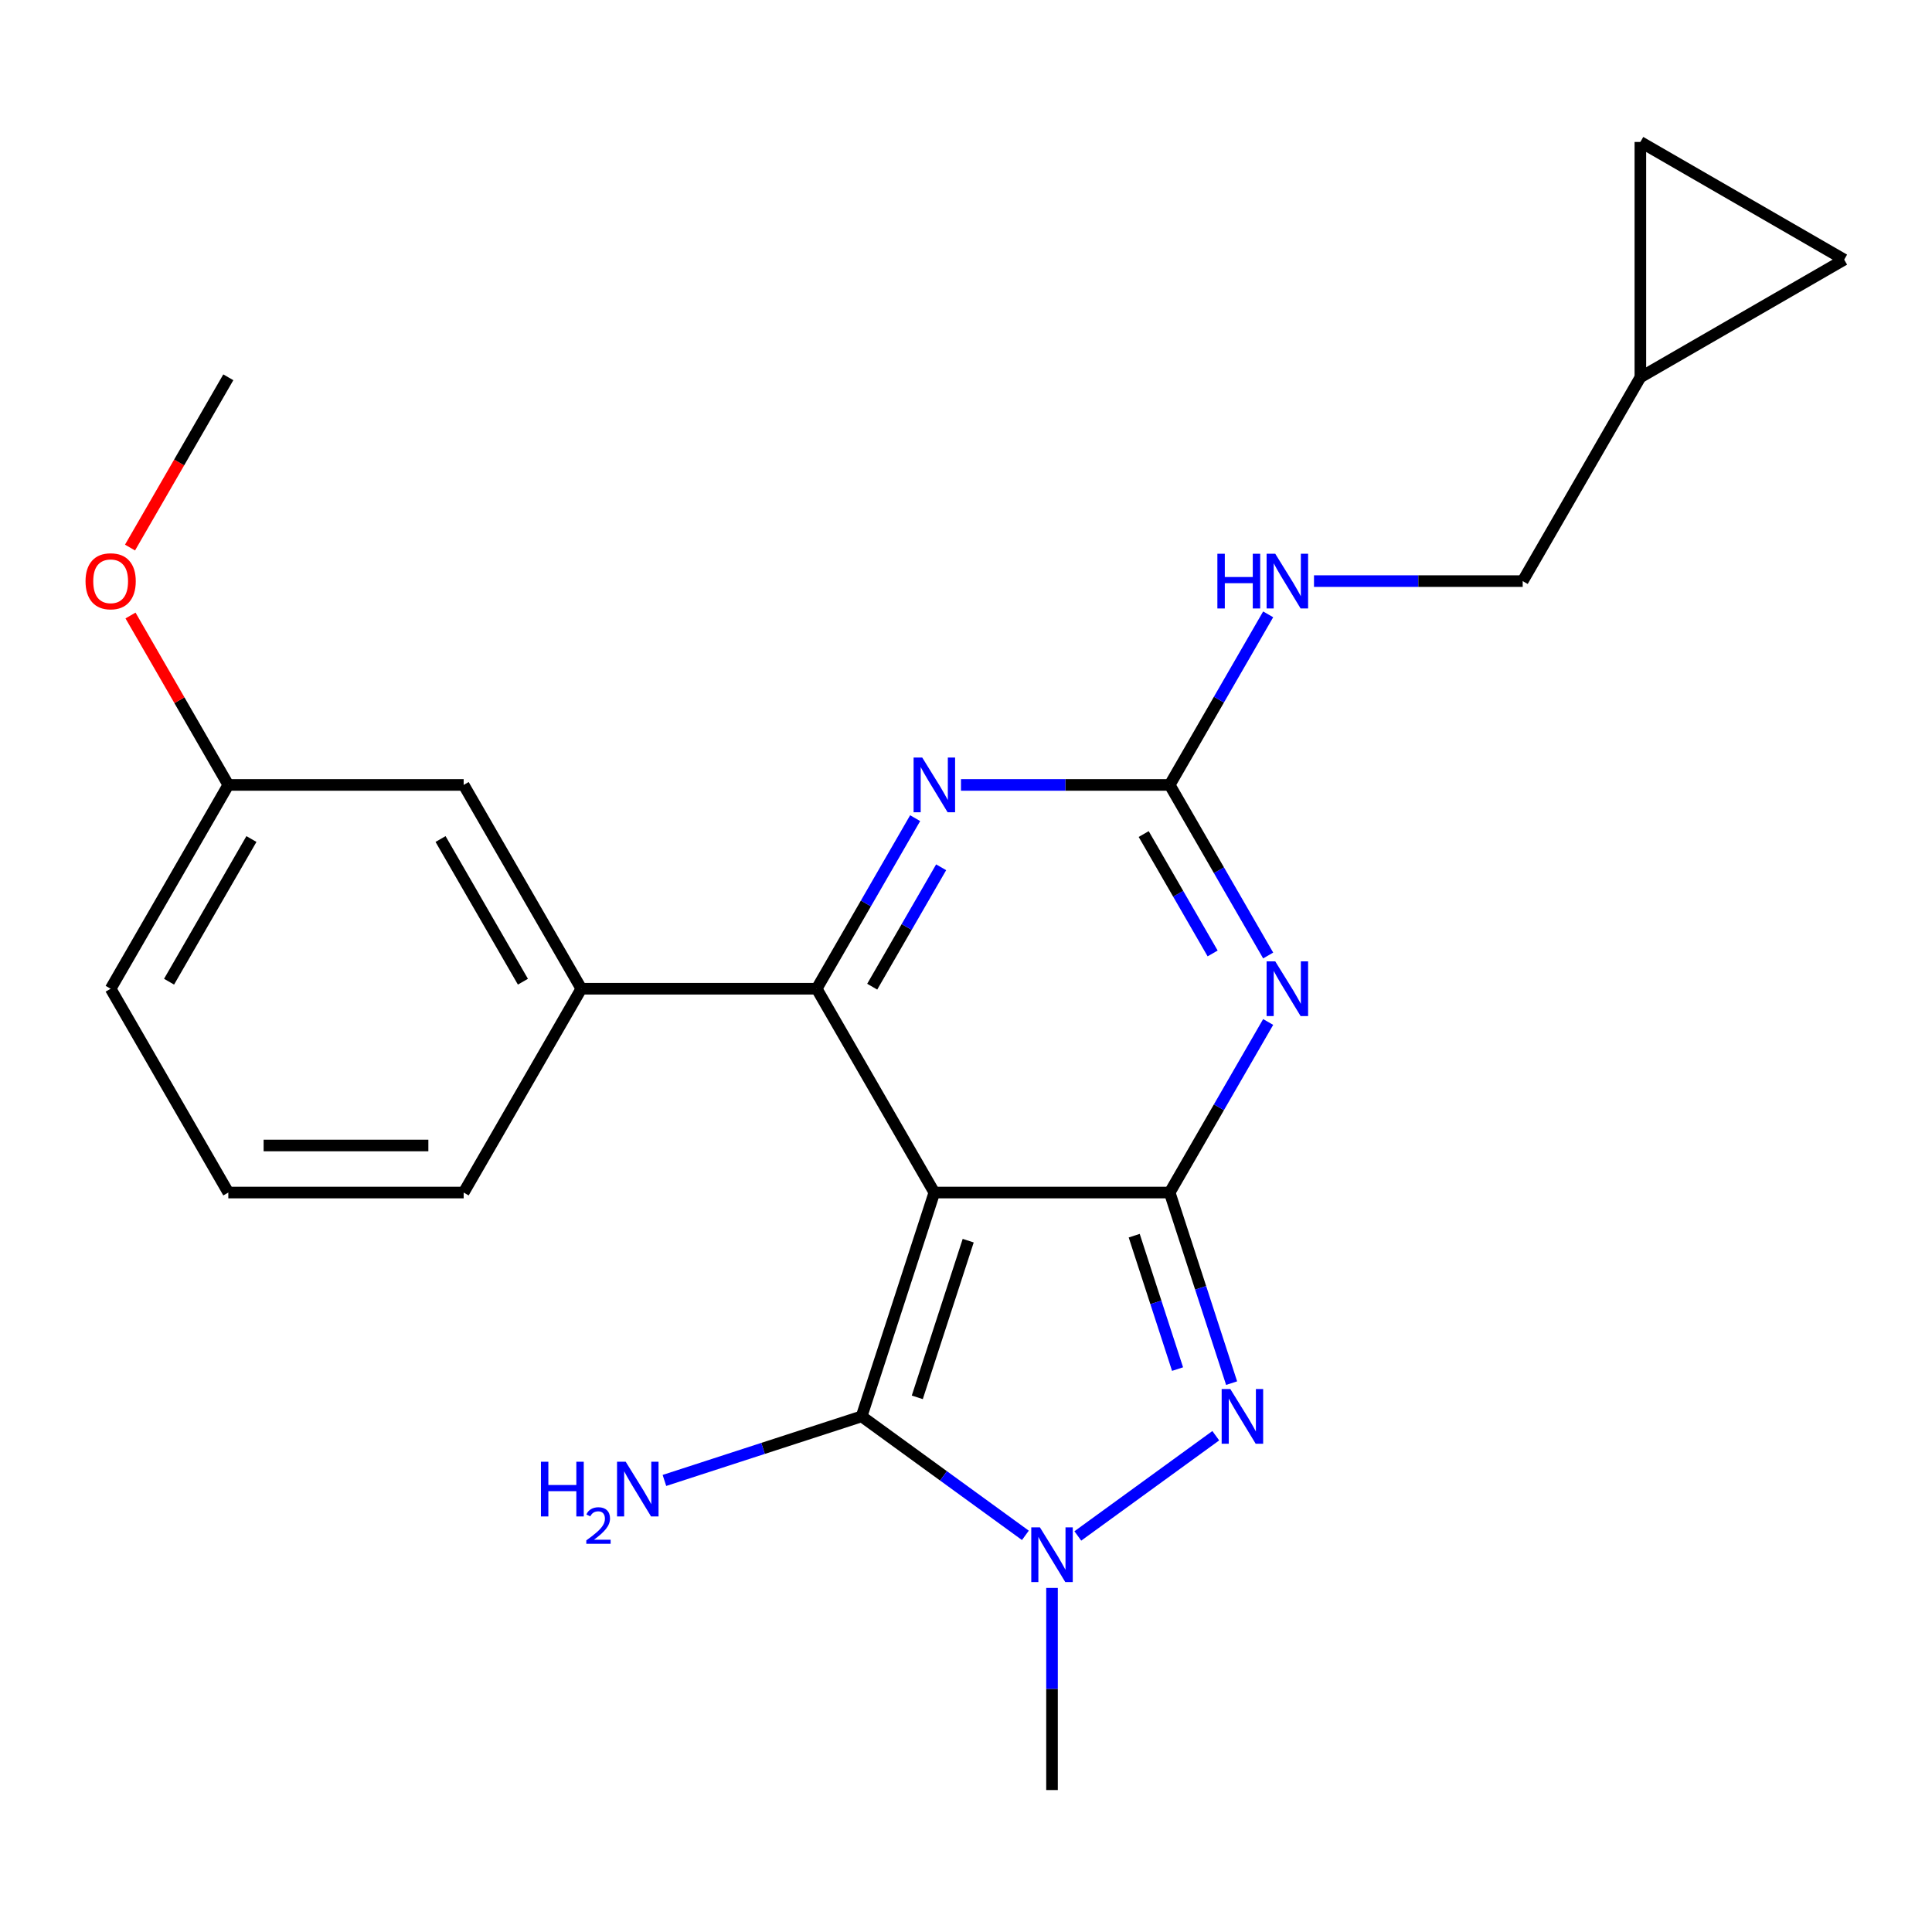 <?xml version='1.0' encoding='iso-8859-1'?>
<svg version='1.1' baseProfile='full'
              xmlns='http://www.w3.org/2000/svg'
                      xmlns:rdkit='http://www.rdkit.org/xml'
                      xmlns:xlink='http://www.w3.org/1999/xlink'
                  xml:space='preserve'
width='1000px' height='1000px' viewBox='0 0 1000 1000'>
<!-- END OF HEADER -->
<rect style='opacity:1.0;fill:#FFFFFF;stroke:none' width='1000' height='1000' x='0' y='0'> </rect>
<path class='bond-0' d='M 483.615,617.26 L 605.427,617.26' style='fill:none;fill-rule:evenodd;stroke:#000000;stroke-width:6px;stroke-linecap:butt;stroke-linejoin:miter;stroke-opacity:1' />
<path class='bond-2' d='M 483.615,617.26 L 422.709,511.768' style='fill:none;fill-rule:evenodd;stroke:#000000;stroke-width:6px;stroke-linecap:butt;stroke-linejoin:miter;stroke-opacity:1' />
<path class='bond-3' d='M 483.615,617.26 L 445.973,733.111' style='fill:none;fill-rule:evenodd;stroke:#000000;stroke-width:6px;stroke-linecap:butt;stroke-linejoin:miter;stroke-opacity:1' />
<path class='bond-3' d='M 501.139,642.166 L 474.789,723.262' style='fill:none;fill-rule:evenodd;stroke:#000000;stroke-width:6px;stroke-linecap:butt;stroke-linejoin:miter;stroke-opacity:1' />
<path class='bond-1' d='M 605.427,617.26 L 630.914,573.117' style='fill:none;fill-rule:evenodd;stroke:#000000;stroke-width:6px;stroke-linecap:butt;stroke-linejoin:miter;stroke-opacity:1' />
<path class='bond-1' d='M 630.914,573.117 L 656.4,528.973' style='fill:none;fill-rule:evenodd;stroke:#0000FF;stroke-width:6px;stroke-linecap:butt;stroke-linejoin:miter;stroke-opacity:1' />
<path class='bond-4' d='M 605.427,617.26 L 621.453,666.583' style='fill:none;fill-rule:evenodd;stroke:#000000;stroke-width:6px;stroke-linecap:butt;stroke-linejoin:miter;stroke-opacity:1' />
<path class='bond-4' d='M 621.453,666.583 L 637.479,715.906' style='fill:none;fill-rule:evenodd;stroke:#0000FF;stroke-width:6px;stroke-linecap:butt;stroke-linejoin:miter;stroke-opacity:1' />
<path class='bond-4' d='M 587.065,639.586 L 598.283,674.112' style='fill:none;fill-rule:evenodd;stroke:#000000;stroke-width:6px;stroke-linecap:butt;stroke-linejoin:miter;stroke-opacity:1' />
<path class='bond-4' d='M 598.283,674.112 L 609.501,708.637' style='fill:none;fill-rule:evenodd;stroke:#0000FF;stroke-width:6px;stroke-linecap:butt;stroke-linejoin:miter;stroke-opacity:1' />
<path class='bond-6' d='M 656.4,494.562 L 630.914,450.419' style='fill:none;fill-rule:evenodd;stroke:#0000FF;stroke-width:6px;stroke-linecap:butt;stroke-linejoin:miter;stroke-opacity:1' />
<path class='bond-6' d='M 630.914,450.419 L 605.427,406.275' style='fill:none;fill-rule:evenodd;stroke:#000000;stroke-width:6px;stroke-linecap:butt;stroke-linejoin:miter;stroke-opacity:1' />
<path class='bond-6' d='M 627.656,493.5 L 609.815,462.6' style='fill:none;fill-rule:evenodd;stroke:#0000FF;stroke-width:6px;stroke-linecap:butt;stroke-linejoin:miter;stroke-opacity:1' />
<path class='bond-6' d='M 609.815,462.6 L 591.975,431.699' style='fill:none;fill-rule:evenodd;stroke:#000000;stroke-width:6px;stroke-linecap:butt;stroke-linejoin:miter;stroke-opacity:1' />
<path class='bond-7' d='M 422.709,511.768 L 448.195,467.624' style='fill:none;fill-rule:evenodd;stroke:#000000;stroke-width:6px;stroke-linecap:butt;stroke-linejoin:miter;stroke-opacity:1' />
<path class='bond-7' d='M 448.195,467.624 L 473.681,423.48' style='fill:none;fill-rule:evenodd;stroke:#0000FF;stroke-width:6px;stroke-linecap:butt;stroke-linejoin:miter;stroke-opacity:1' />
<path class='bond-7' d='M 451.453,510.706 L 469.294,479.805' style='fill:none;fill-rule:evenodd;stroke:#000000;stroke-width:6px;stroke-linecap:butt;stroke-linejoin:miter;stroke-opacity:1' />
<path class='bond-7' d='M 469.294,479.805 L 487.134,448.905' style='fill:none;fill-rule:evenodd;stroke:#0000FF;stroke-width:6px;stroke-linecap:butt;stroke-linejoin:miter;stroke-opacity:1' />
<path class='bond-8' d='M 422.709,511.768 L 300.896,511.768' style='fill:none;fill-rule:evenodd;stroke:#000000;stroke-width:6px;stroke-linecap:butt;stroke-linejoin:miter;stroke-opacity:1' />
<path class='bond-5' d='M 445.973,733.111 L 488.354,763.903' style='fill:none;fill-rule:evenodd;stroke:#000000;stroke-width:6px;stroke-linecap:butt;stroke-linejoin:miter;stroke-opacity:1' />
<path class='bond-5' d='M 488.354,763.903 L 530.736,794.695' style='fill:none;fill-rule:evenodd;stroke:#0000FF;stroke-width:6px;stroke-linecap:butt;stroke-linejoin:miter;stroke-opacity:1' />
<path class='bond-14' d='M 445.973,733.111 L 394.94,749.693' style='fill:none;fill-rule:evenodd;stroke:#000000;stroke-width:6px;stroke-linecap:butt;stroke-linejoin:miter;stroke-opacity:1' />
<path class='bond-14' d='M 394.94,749.693 L 343.907,766.274' style='fill:none;fill-rule:evenodd;stroke:#0000FF;stroke-width:6px;stroke-linecap:butt;stroke-linejoin:miter;stroke-opacity:1' />
<path class='bond-23' d='M 629.284,743.127 L 557.88,795.005' style='fill:none;fill-rule:evenodd;stroke:#0000FF;stroke-width:6px;stroke-linecap:butt;stroke-linejoin:miter;stroke-opacity:1' />
<path class='bond-16' d='M 544.521,821.916 L 544.521,874.22' style='fill:none;fill-rule:evenodd;stroke:#0000FF;stroke-width:6px;stroke-linecap:butt;stroke-linejoin:miter;stroke-opacity:1' />
<path class='bond-16' d='M 544.521,874.22 L 544.521,926.523' style='fill:none;fill-rule:evenodd;stroke:#000000;stroke-width:6px;stroke-linecap:butt;stroke-linejoin:miter;stroke-opacity:1' />
<path class='bond-9' d='M 605.427,406.275 L 630.914,362.131' style='fill:none;fill-rule:evenodd;stroke:#000000;stroke-width:6px;stroke-linecap:butt;stroke-linejoin:miter;stroke-opacity:1' />
<path class='bond-9' d='M 630.914,362.131 L 656.4,317.987' style='fill:none;fill-rule:evenodd;stroke:#0000FF;stroke-width:6px;stroke-linecap:butt;stroke-linejoin:miter;stroke-opacity:1' />
<path class='bond-24' d='M 605.427,406.275 L 551.414,406.275' style='fill:none;fill-rule:evenodd;stroke:#000000;stroke-width:6px;stroke-linecap:butt;stroke-linejoin:miter;stroke-opacity:1' />
<path class='bond-24' d='M 551.414,406.275 L 497.4,406.275' style='fill:none;fill-rule:evenodd;stroke:#0000FF;stroke-width:6px;stroke-linecap:butt;stroke-linejoin:miter;stroke-opacity:1' />
<path class='bond-13' d='M 300.896,511.768 L 239.99,406.275' style='fill:none;fill-rule:evenodd;stroke:#000000;stroke-width:6px;stroke-linecap:butt;stroke-linejoin:miter;stroke-opacity:1' />
<path class='bond-13' d='M 270.661,508.125 L 228.027,434.28' style='fill:none;fill-rule:evenodd;stroke:#000000;stroke-width:6px;stroke-linecap:butt;stroke-linejoin:miter;stroke-opacity:1' />
<path class='bond-18' d='M 300.896,511.768 L 239.99,617.26' style='fill:none;fill-rule:evenodd;stroke:#000000;stroke-width:6px;stroke-linecap:butt;stroke-linejoin:miter;stroke-opacity:1' />
<path class='bond-15' d='M 680.119,300.782 L 734.133,300.782' style='fill:none;fill-rule:evenodd;stroke:#0000FF;stroke-width:6px;stroke-linecap:butt;stroke-linejoin:miter;stroke-opacity:1' />
<path class='bond-15' d='M 734.133,300.782 L 788.146,300.782' style='fill:none;fill-rule:evenodd;stroke:#000000;stroke-width:6px;stroke-linecap:butt;stroke-linejoin:miter;stroke-opacity:1' />
<path class='bond-10' d='M 849.053,195.289 L 788.146,300.782' style='fill:none;fill-rule:evenodd;stroke:#000000;stroke-width:6px;stroke-linecap:butt;stroke-linejoin:miter;stroke-opacity:1' />
<path class='bond-11' d='M 849.053,195.289 L 849.053,73.477' style='fill:none;fill-rule:evenodd;stroke:#000000;stroke-width:6px;stroke-linecap:butt;stroke-linejoin:miter;stroke-opacity:1' />
<path class='bond-12' d='M 849.053,195.289 L 954.545,134.383' style='fill:none;fill-rule:evenodd;stroke:#000000;stroke-width:6px;stroke-linecap:butt;stroke-linejoin:miter;stroke-opacity:1' />
<path class='bond-26' d='M 849.053,73.477 L 954.545,134.383' style='fill:none;fill-rule:evenodd;stroke:#000000;stroke-width:6px;stroke-linecap:butt;stroke-linejoin:miter;stroke-opacity:1' />
<path class='bond-17' d='M 239.99,406.275 L 118.177,406.275' style='fill:none;fill-rule:evenodd;stroke:#000000;stroke-width:6px;stroke-linecap:butt;stroke-linejoin:miter;stroke-opacity:1' />
<path class='bond-19' d='M 118.177,406.275 L 92.864,362.431' style='fill:none;fill-rule:evenodd;stroke:#000000;stroke-width:6px;stroke-linecap:butt;stroke-linejoin:miter;stroke-opacity:1' />
<path class='bond-19' d='M 92.864,362.431 L 67.551,318.587' style='fill:none;fill-rule:evenodd;stroke:#FF0000;stroke-width:6px;stroke-linecap:butt;stroke-linejoin:miter;stroke-opacity:1' />
<path class='bond-25' d='M 118.177,406.275 L 57.271,511.768' style='fill:none;fill-rule:evenodd;stroke:#000000;stroke-width:6px;stroke-linecap:butt;stroke-linejoin:miter;stroke-opacity:1' />
<path class='bond-25' d='M 130.14,434.28 L 87.505,508.125' style='fill:none;fill-rule:evenodd;stroke:#000000;stroke-width:6px;stroke-linecap:butt;stroke-linejoin:miter;stroke-opacity:1' />
<path class='bond-20' d='M 239.99,617.26 L 118.177,617.26' style='fill:none;fill-rule:evenodd;stroke:#000000;stroke-width:6px;stroke-linecap:butt;stroke-linejoin:miter;stroke-opacity:1' />
<path class='bond-20' d='M 221.718,592.898 L 136.449,592.898' style='fill:none;fill-rule:evenodd;stroke:#000000;stroke-width:6px;stroke-linecap:butt;stroke-linejoin:miter;stroke-opacity:1' />
<path class='bond-22' d='M 67.297,283.417 L 92.737,239.353' style='fill:none;fill-rule:evenodd;stroke:#FF0000;stroke-width:6px;stroke-linecap:butt;stroke-linejoin:miter;stroke-opacity:1' />
<path class='bond-22' d='M 92.737,239.353 L 118.177,195.289' style='fill:none;fill-rule:evenodd;stroke:#000000;stroke-width:6px;stroke-linecap:butt;stroke-linejoin:miter;stroke-opacity:1' />
<path class='bond-21' d='M 118.177,617.26 L 57.271,511.768' style='fill:none;fill-rule:evenodd;stroke:#000000;stroke-width:6px;stroke-linecap:butt;stroke-linejoin:miter;stroke-opacity:1' />
<path  class='atom-2' d='M 660.074 497.608
L 669.354 512.608
Q 670.274 514.088, 671.754 516.768
Q 673.234 519.448, 673.314 519.608
L 673.314 497.608
L 677.074 497.608
L 677.074 525.928
L 673.194 525.928
L 663.234 509.528
Q 662.074 507.608, 660.834 505.408
Q 659.634 503.208, 659.274 502.528
L 659.274 525.928
L 655.594 525.928
L 655.594 497.608
L 660.074 497.608
' fill='#0000FF'/>
<path  class='atom-5' d='M 636.81 718.951
L 646.09 733.951
Q 647.01 735.431, 648.49 738.111
Q 649.97 740.791, 650.05 740.951
L 650.05 718.951
L 653.81 718.951
L 653.81 747.271
L 649.93 747.271
L 639.97 730.871
Q 638.81 728.951, 637.57 726.751
Q 636.37 724.551, 636.01 723.871
L 636.01 747.271
L 632.33 747.271
L 632.33 718.951
L 636.81 718.951
' fill='#0000FF'/>
<path  class='atom-6' d='M 538.261 790.551
L 547.541 805.551
Q 548.461 807.031, 549.941 809.711
Q 551.421 812.391, 551.501 812.551
L 551.501 790.551
L 555.261 790.551
L 555.261 818.871
L 551.381 818.871
L 541.421 802.471
Q 540.261 800.551, 539.021 798.351
Q 537.821 796.151, 537.461 795.471
L 537.461 818.871
L 533.781 818.871
L 533.781 790.551
L 538.261 790.551
' fill='#0000FF'/>
<path  class='atom-8' d='M 477.355 392.115
L 486.635 407.115
Q 487.555 408.595, 489.035 411.275
Q 490.515 413.955, 490.595 414.115
L 490.595 392.115
L 494.355 392.115
L 494.355 420.435
L 490.475 420.435
L 480.515 404.035
Q 479.355 402.115, 478.115 399.915
Q 476.915 397.715, 476.555 397.035
L 476.555 420.435
L 472.875 420.435
L 472.875 392.115
L 477.355 392.115
' fill='#0000FF'/>
<path  class='atom-10' d='M 630.114 286.622
L 633.954 286.622
L 633.954 298.662
L 648.434 298.662
L 648.434 286.622
L 652.274 286.622
L 652.274 314.942
L 648.434 314.942
L 648.434 301.862
L 633.954 301.862
L 633.954 314.942
L 630.114 314.942
L 630.114 286.622
' fill='#0000FF'/>
<path  class='atom-10' d='M 660.074 286.622
L 669.354 301.622
Q 670.274 303.102, 671.754 305.782
Q 673.234 308.462, 673.314 308.622
L 673.314 286.622
L 677.074 286.622
L 677.074 314.942
L 673.194 314.942
L 663.234 298.542
Q 662.074 296.622, 660.834 294.422
Q 659.634 292.222, 659.274 291.542
L 659.274 314.942
L 655.594 314.942
L 655.594 286.622
L 660.074 286.622
' fill='#0000FF'/>
<path  class='atom-15' d='M 279.989 756.593
L 283.829 756.593
L 283.829 768.633
L 298.309 768.633
L 298.309 756.593
L 302.149 756.593
L 302.149 784.913
L 298.309 784.913
L 298.309 771.833
L 283.829 771.833
L 283.829 784.913
L 279.989 784.913
L 279.989 756.593
' fill='#0000FF'/>
<path  class='atom-15' d='M 303.522 783.92
Q 304.208 782.151, 305.845 781.174
Q 307.482 780.171, 309.752 780.171
Q 312.577 780.171, 314.161 781.702
Q 315.745 783.233, 315.745 785.952
Q 315.745 788.724, 313.686 791.312
Q 311.653 793.899, 307.429 796.961
L 316.062 796.961
L 316.062 799.073
L 303.469 799.073
L 303.469 797.304
Q 306.954 794.823, 309.013 792.975
Q 311.099 791.127, 312.102 789.464
Q 313.105 787.8, 313.105 786.084
Q 313.105 784.289, 312.208 783.286
Q 311.31 782.283, 309.752 782.283
Q 308.248 782.283, 307.244 782.89
Q 306.241 783.497, 305.528 784.844
L 303.522 783.92
' fill='#0000FF'/>
<path  class='atom-15' d='M 323.862 756.593
L 333.142 771.593
Q 334.062 773.073, 335.542 775.753
Q 337.022 778.433, 337.102 778.593
L 337.102 756.593
L 340.862 756.593
L 340.862 784.913
L 336.982 784.913
L 327.022 768.513
Q 325.862 766.593, 324.622 764.393
Q 323.422 762.193, 323.062 761.513
L 323.062 784.913
L 319.382 784.913
L 319.382 756.593
L 323.862 756.593
' fill='#0000FF'/>
<path  class='atom-20' d='M 44.271 300.862
Q 44.271 294.062, 47.631 290.262
Q 50.991 286.462, 57.271 286.462
Q 63.551 286.462, 66.911 290.262
Q 70.271 294.062, 70.271 300.862
Q 70.271 307.742, 66.871 311.662
Q 63.471 315.542, 57.271 315.542
Q 51.031 315.542, 47.631 311.662
Q 44.271 307.782, 44.271 300.862
M 57.271 312.342
Q 61.591 312.342, 63.911 309.462
Q 66.271 306.542, 66.271 300.862
Q 66.271 295.302, 63.911 292.502
Q 61.591 289.662, 57.271 289.662
Q 52.951 289.662, 50.591 292.462
Q 48.271 295.262, 48.271 300.862
Q 48.271 306.582, 50.591 309.462
Q 52.951 312.342, 57.271 312.342
' fill='#FF0000'/>
</svg>
